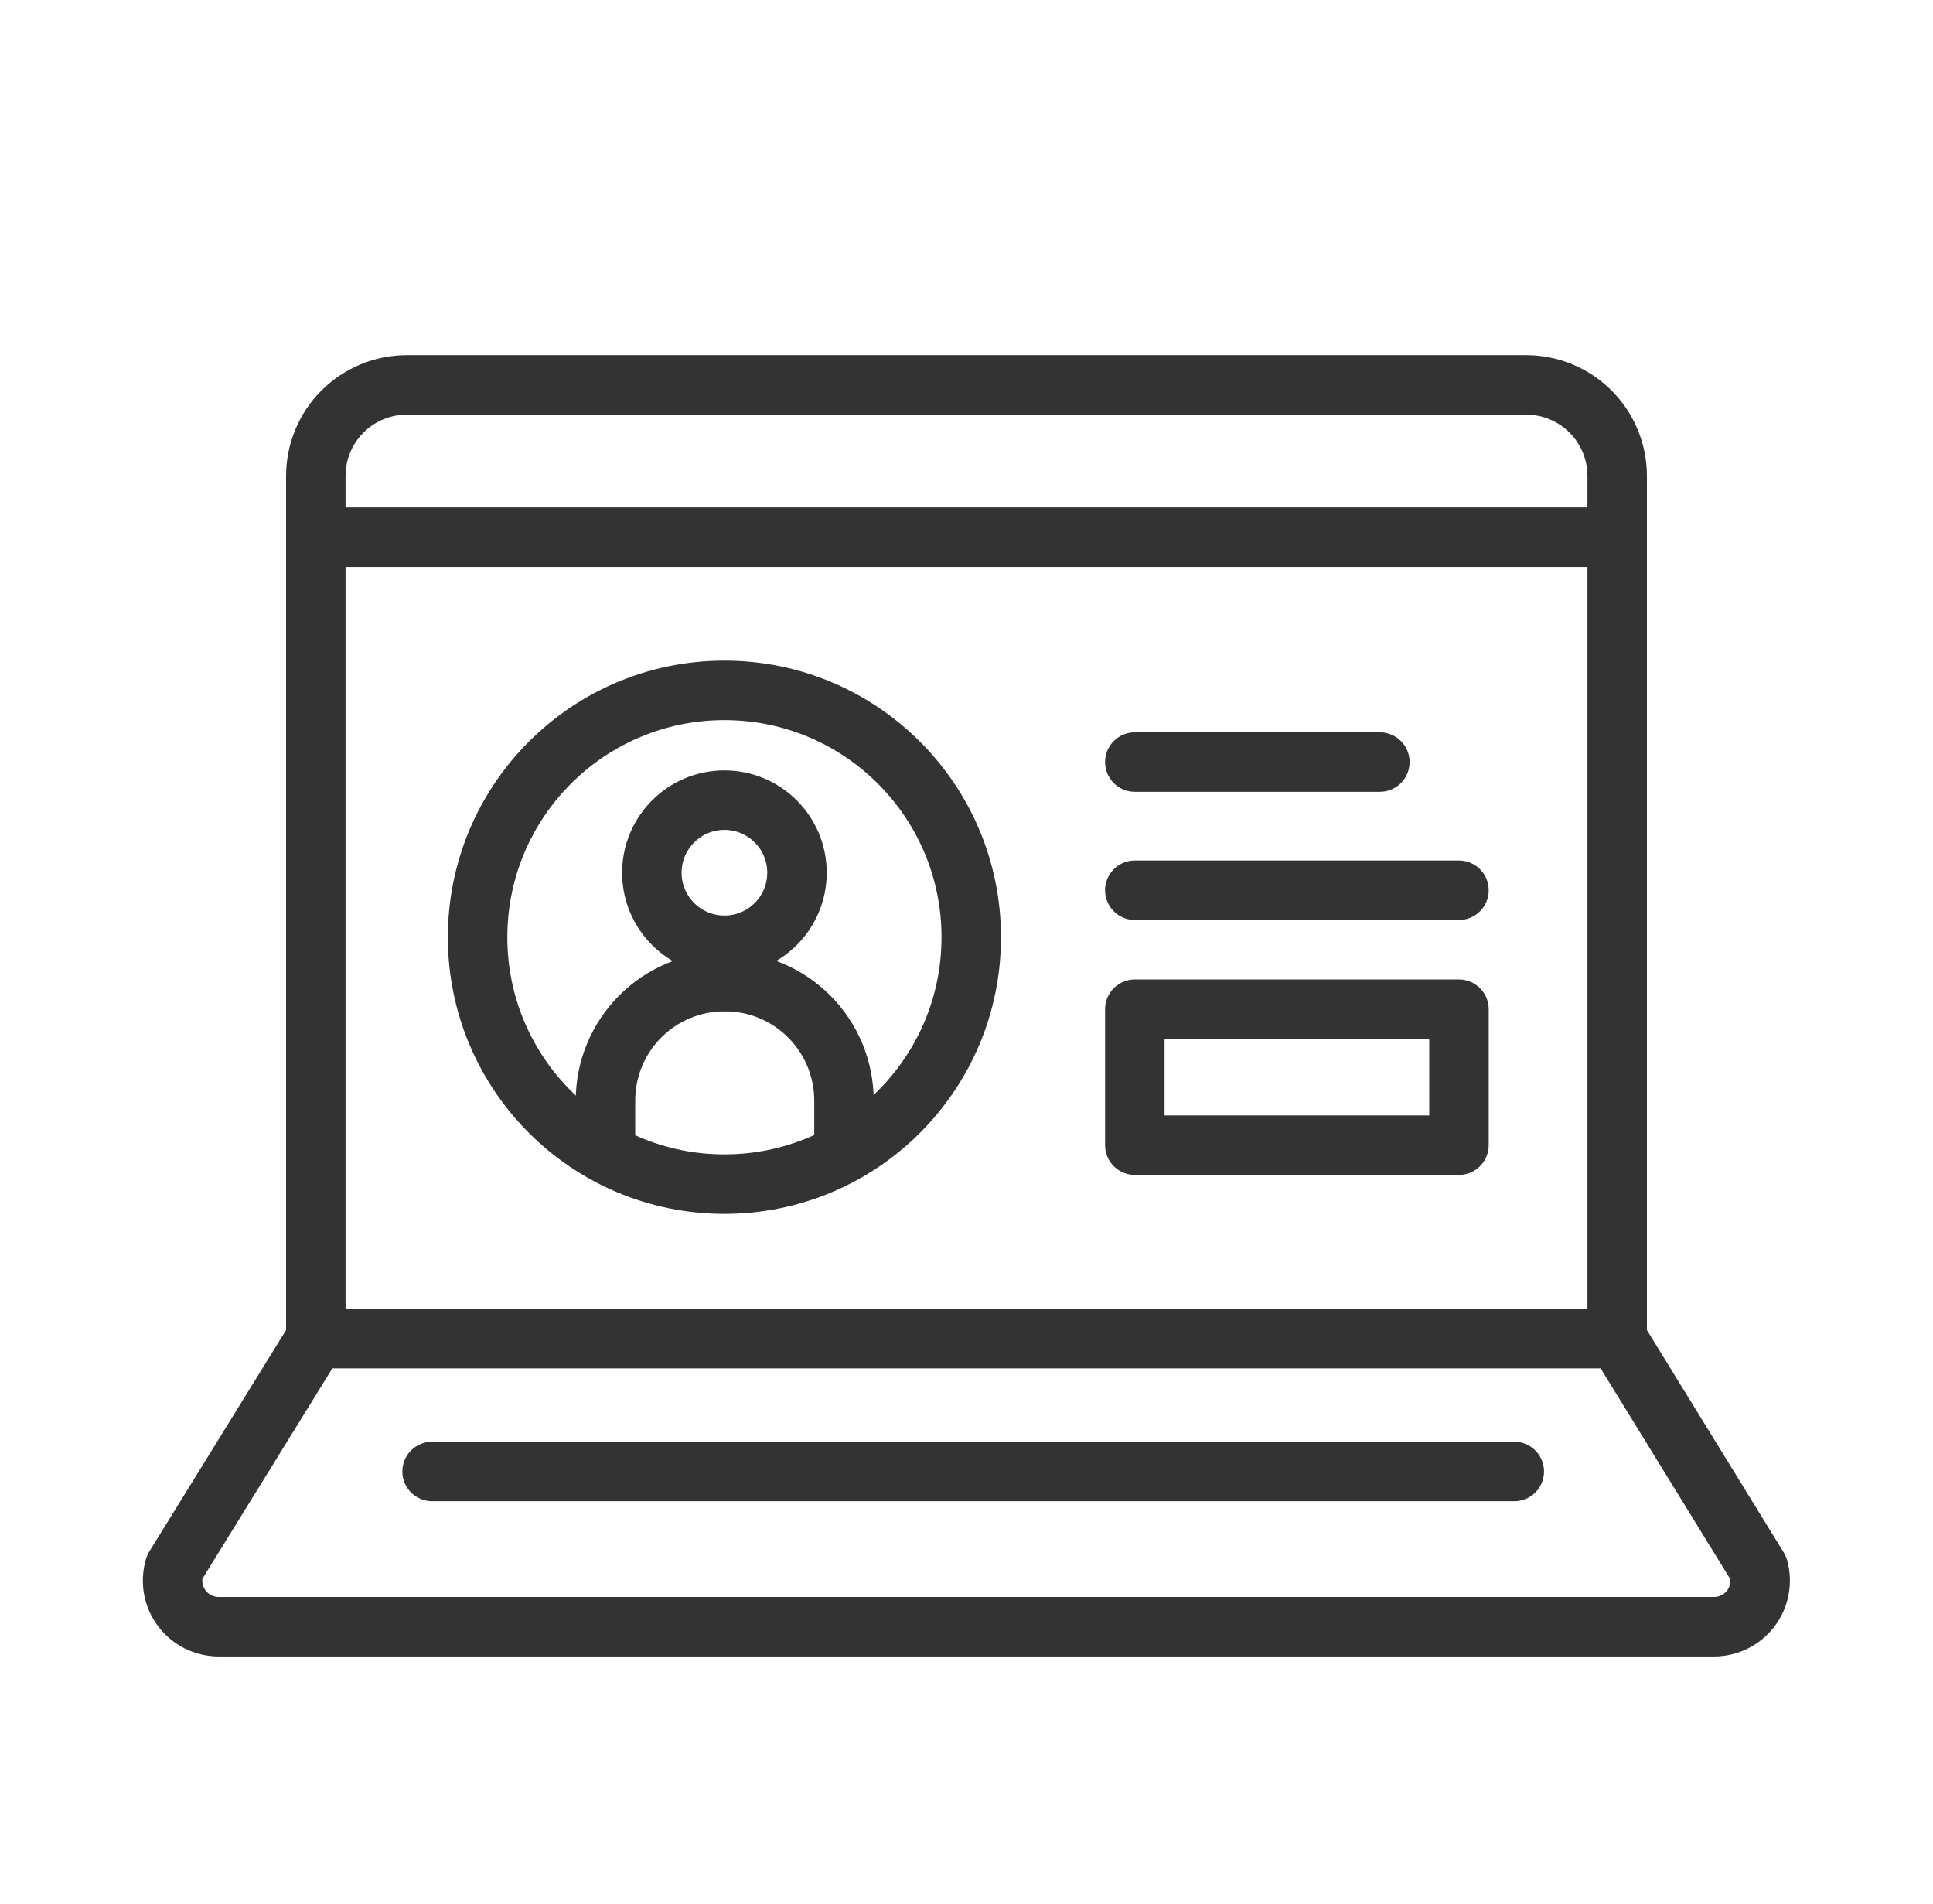 <svg width="65" height="64" viewBox="0 0 65 64" fill="none" xmlns="http://www.w3.org/2000/svg">
<path d="M13.68 12.94H51.32C52.132 12.94 52.91 13.263 53.484 13.837C54.058 14.411 54.38 15.189 54.38 16V45H10.62V16C10.62 15.189 10.942 14.411 11.516 13.837C12.09 13.263 12.868 12.94 13.68 12.94V12.94Z" stroke="#333333" stroke-width="2" stroke-linecap="round" stroke-linejoin="round"/>
<path d="M57.64 54.69H7.36C7.117 54.691 6.878 54.635 6.661 54.527C6.444 54.418 6.255 54.261 6.11 54.066C5.965 53.871 5.868 53.646 5.826 53.407C5.785 53.168 5.8 52.922 5.87 52.69L10.62 45H54.38L59.13 52.72C59.195 52.95 59.206 53.192 59.161 53.428C59.117 53.663 59.019 53.884 58.874 54.075C58.73 54.266 58.543 54.421 58.329 54.527C58.115 54.634 57.879 54.69 57.64 54.69V54.69Z" stroke="#333333" stroke-width="2" stroke-linecap="round" stroke-linejoin="round"/>
<path d="M11.58 18.06H53.81" stroke="#333333" stroke-width="2" stroke-linecap="round" stroke-linejoin="round"/>
<path d="M14.53 49.47H50.92" stroke="#333333" stroke-width="2" stroke-linecap="round" stroke-linejoin="round"/>
<path d="M38.16 29.93H49.06" stroke="#333333" stroke-width="2" stroke-linecap="round" stroke-linejoin="round"/>
<path d="M38.16 25.62H46.4" stroke="#333333" stroke-width="2" stroke-linecap="round" stroke-linejoin="round"/>
<path d="M24.36 39.81C28.944 39.81 32.66 36.094 32.66 31.51C32.66 26.926 28.944 23.21 24.36 23.21C19.776 23.21 16.06 26.926 16.06 31.51C16.06 36.094 19.776 39.81 24.36 39.81Z" stroke="#333333" stroke-width="2" stroke-linecap="round" stroke-linejoin="round"/>
<path d="M24.36 31.78C25.708 31.78 26.8 30.688 26.8 29.34C26.8 27.993 25.708 26.9 24.36 26.9C23.012 26.9 21.92 27.993 21.92 29.34C21.92 30.688 23.012 31.78 24.36 31.78Z" stroke="#333333" stroke-width="2" stroke-linecap="round" stroke-linejoin="round"/>
<path d="M28.38 38.22V37C28.38 35.939 27.959 34.922 27.208 34.172C26.458 33.421 25.441 33 24.38 33" stroke="#333333" stroke-width="2" stroke-linecap="round" stroke-linejoin="round"/>
<path d="M24.36 33C23.299 33 22.282 33.421 21.532 34.172C20.781 34.922 20.36 35.939 20.36 37V38.67" stroke="#333333" stroke-width="2" stroke-linecap="round" stroke-linejoin="round"/>
<path d="M49.06 33.93H38.16V38.5H49.06V33.93Z" stroke="#333333" stroke-width="2" stroke-linecap="round" stroke-linejoin="round"/>
</svg>
